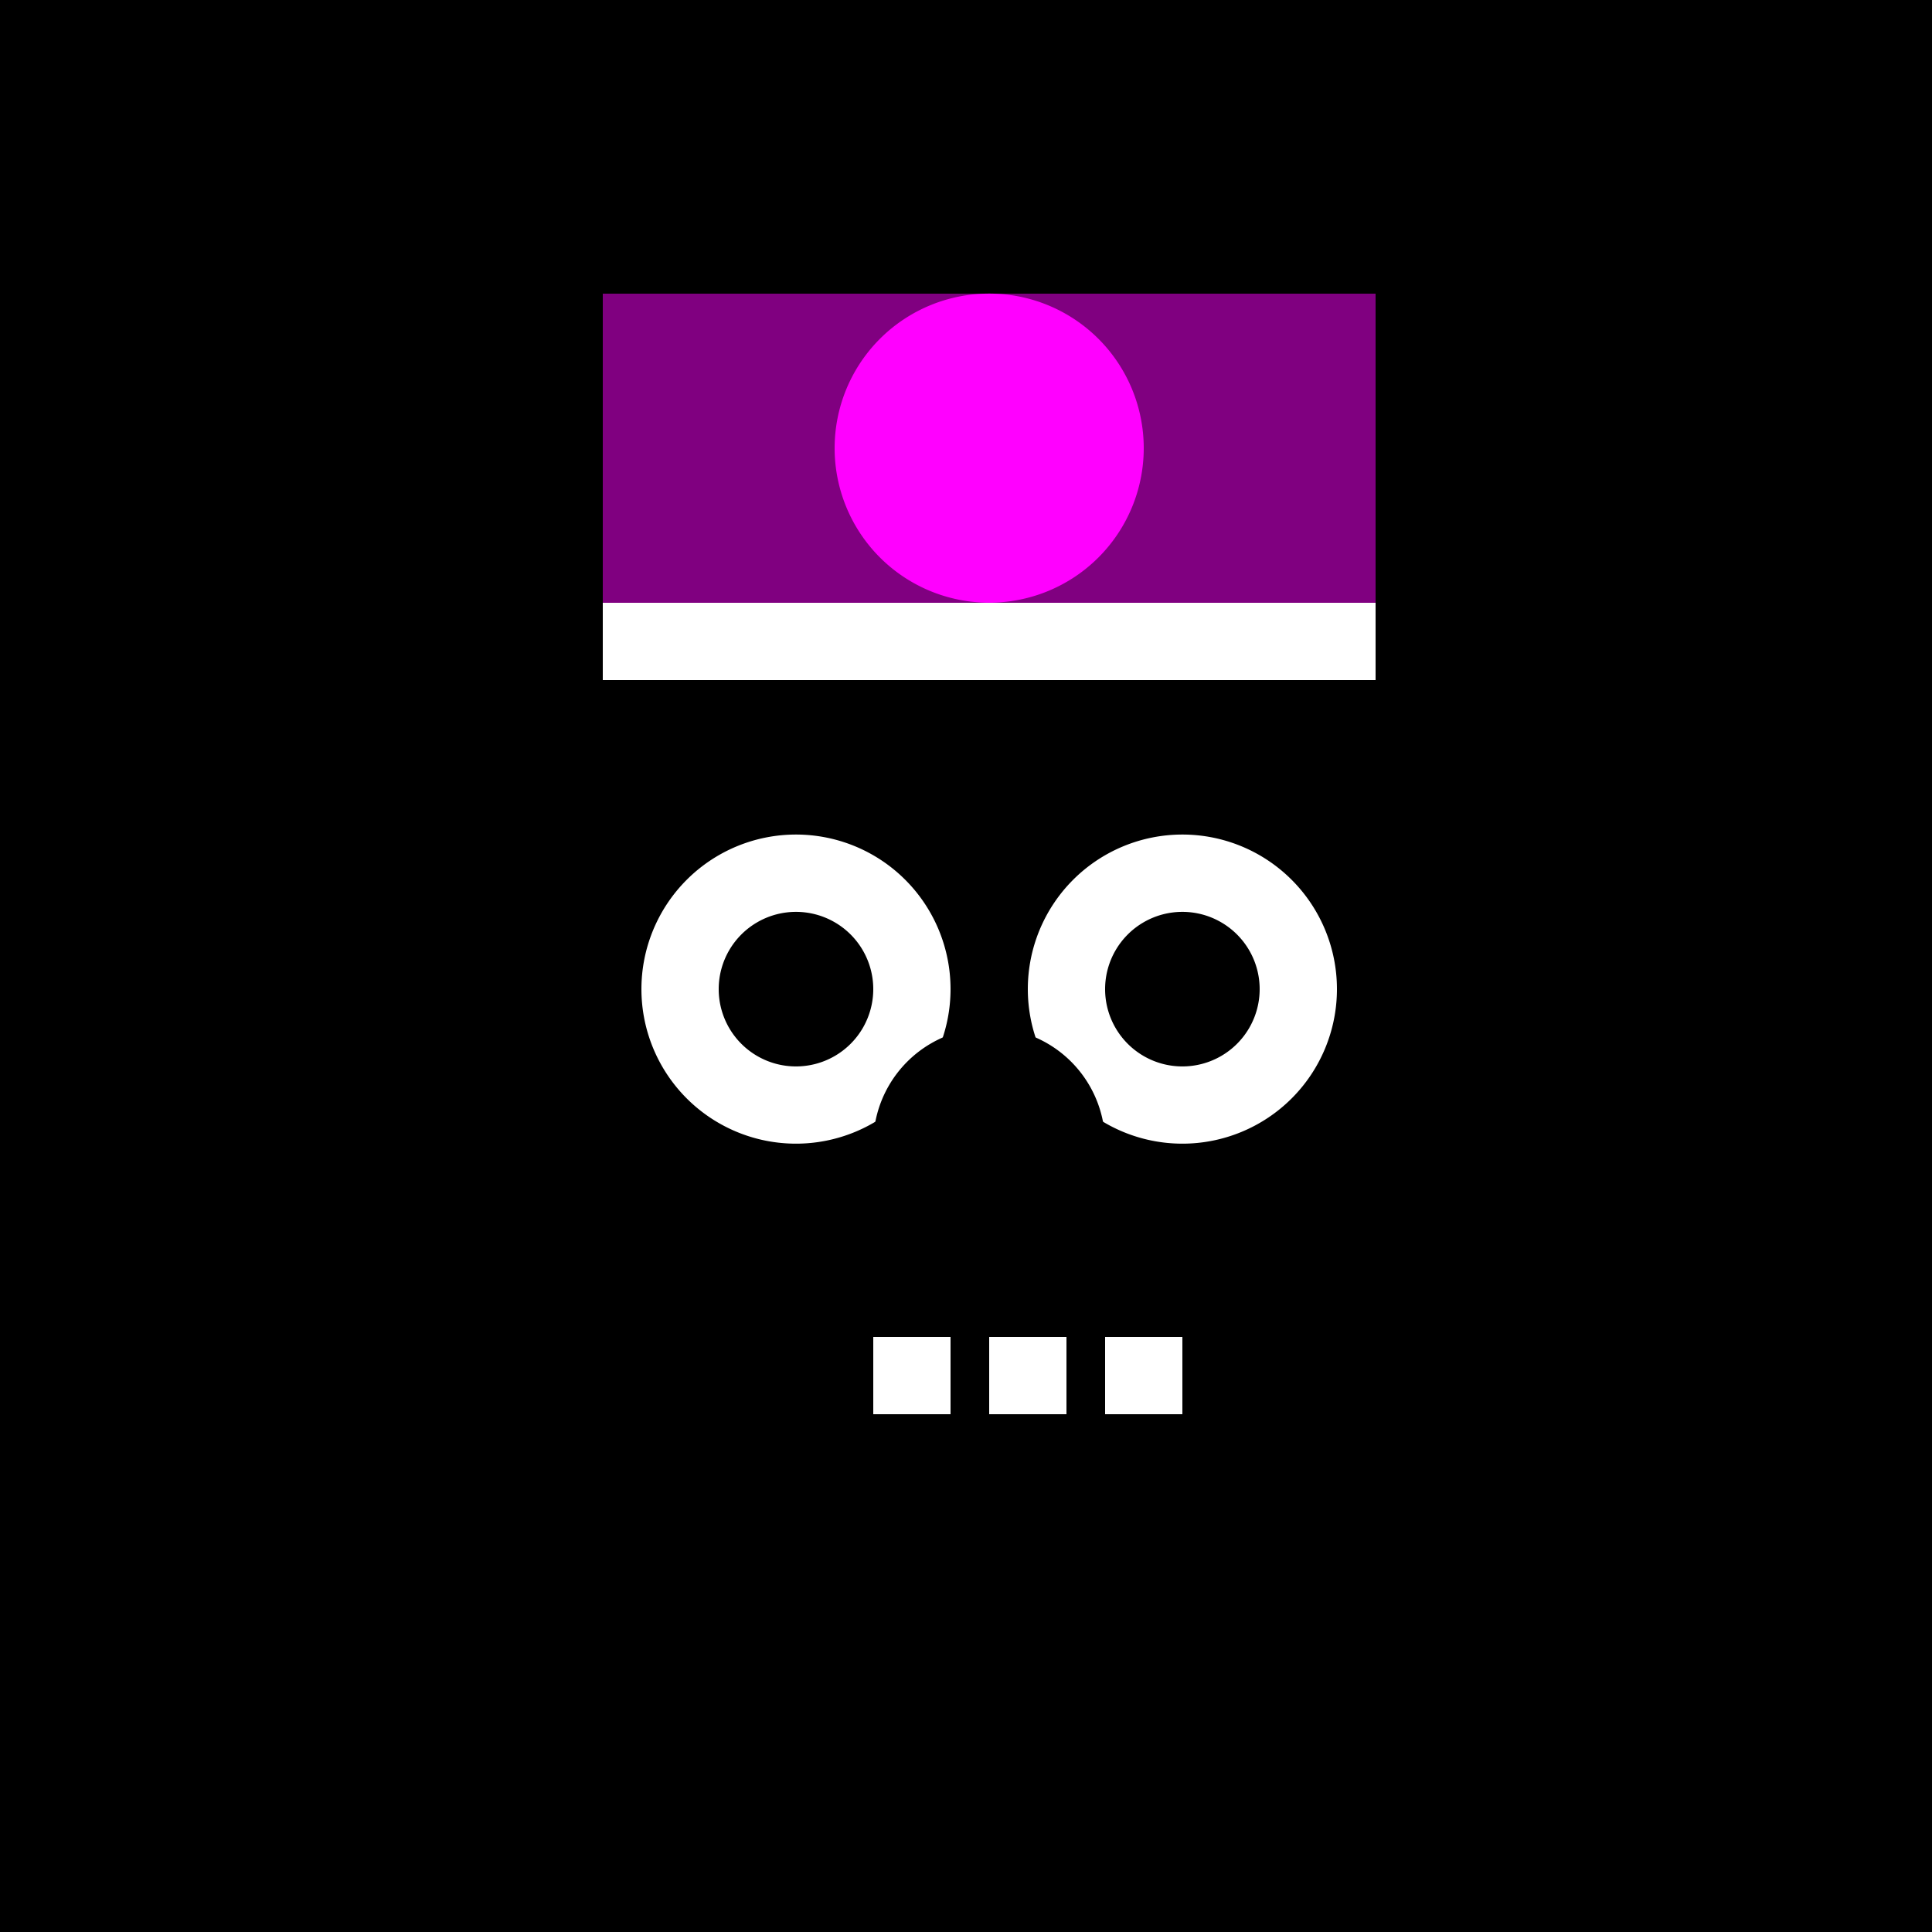 <!--

Generated by DrawGPT.
Free, open source, AI generated images in SVG, PNG, and HTML Canvas format.
https://drawgpt.ai

Created: 2023-09-27T01:50:06.370Z
Link: https://drawgpt.ai/prompt/80396/

-->
<svg xmlns="http://www.w3.org/2000/svg" xmlns:xlink="http://www.w3.org/1999/xlink" width="500" height="500"><defs/><g><rect fill="#000000" stroke="none" x="0" y="0" width="512" height="512"/><path fill="#000000" stroke="none" paint-order="stroke fill markers" d=" M 456 256 A 200 200 0 1 1 456 255.8"/><path fill="#000000" stroke="none" paint-order="stroke fill markers" d=" M 236 156 A 80 80 0 1 1 236 155.92"/><path fill="#000000" stroke="none" paint-order="stroke fill markers" d=" M 436 156 A 80 80 0 1 1 436 155.92"/><path fill="#ffffff" stroke="none" paint-order="stroke fill markers" d=" M 246 256 A 40 40 0 1 1 246 255.96"/><path fill="#ffffff" stroke="none" paint-order="stroke fill markers" d=" M 346 256 A 40 40 0 1 1 346 255.96"/><path fill="#000000" stroke="none" paint-order="stroke fill markers" d=" M 226 256 A 20 20 0 1 1 226 255.98"/><path fill="#000000" stroke="none" paint-order="stroke fill markers" d=" M 326 256 A 20 20 0 1 1 326 255.98"/><path fill="#000000" stroke="none" paint-order="stroke fill markers" d=" M 286 296 A 30 30 0 1 1 286 295.97"/><path fill="none" stroke="#000000" paint-order="fill stroke markers" d=" M 336 356 A 80 80 0 0 1 176 356" stroke-miterlimit="10" stroke-width="4" stroke-dasharray=""/><path fill="#ffffff" stroke="none" paint-order="stroke fill markers" d=" M 226 346 L 246 346 L 246 366 L 226 366 L 226 346 Z"/><path fill="#ffffff" stroke="none" paint-order="stroke fill markers" d=" M 256 346 L 276 346 L 276 366 L 256 366 L 256 346 Z"/><path fill="#ffffff" stroke="none" paint-order="stroke fill markers" d=" M 286 346 L 306 346 L 306 366 L 286 366 L 286 346 Z"/><path fill="#800080" stroke="none" paint-order="stroke fill markers" d=" M 156 76 L 356 76 L 356 156 L 156 156 Z"/><rect fill="#ffffff" stroke="none" x="156" y="156" width="200" height="20"/><path fill="#ff00ff" stroke="none" paint-order="stroke fill markers" d=" M 296 116 A 40 40 0 1 1 296 115.96"/></g></svg>
